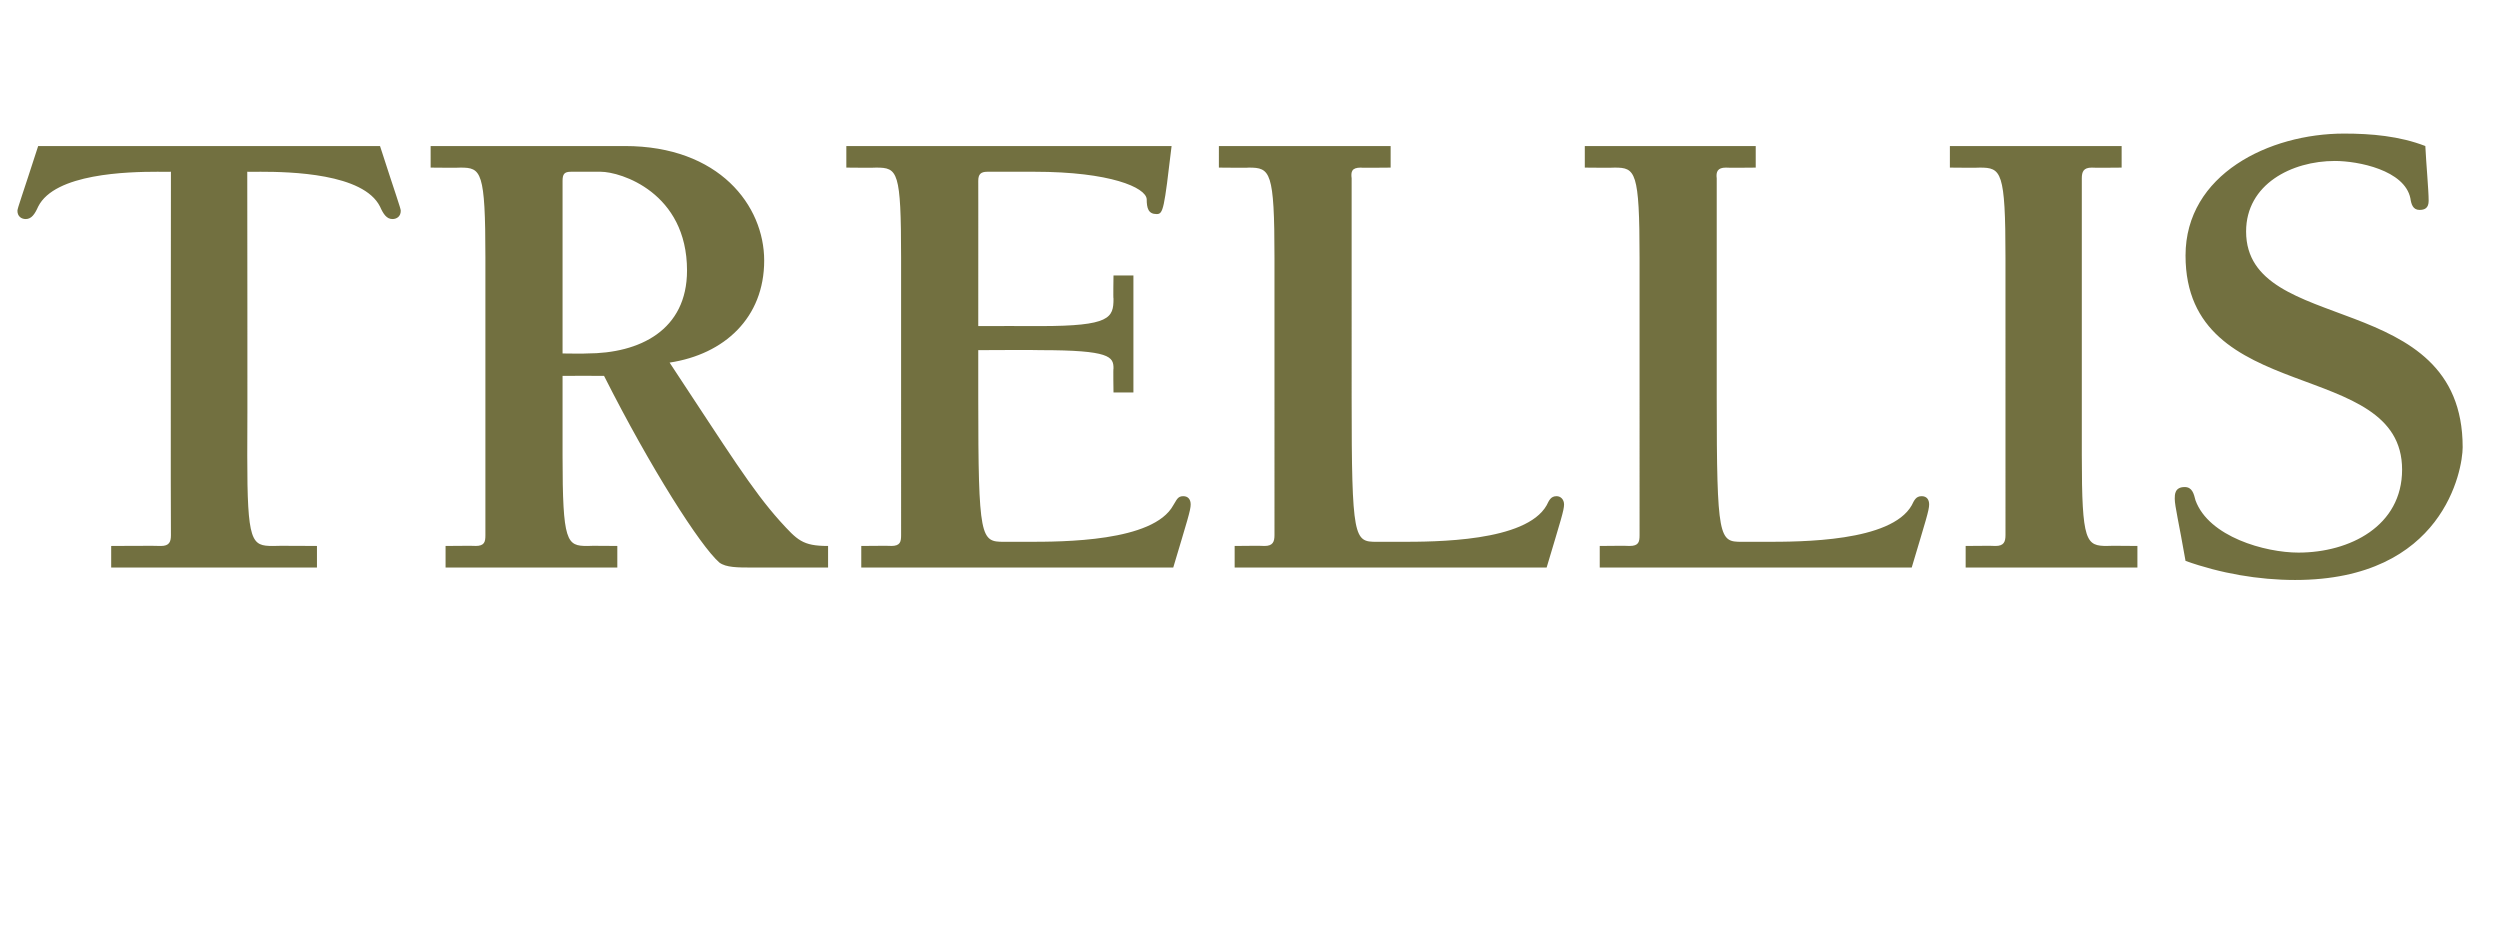 <?xml version="1.0" standalone="no"?><!DOCTYPE svg PUBLIC "-//W3C//DTD SVG 1.1//EN" "http://www.w3.org/Graphics/SVG/1.1/DTD/svg11.dtd"><svg xmlns="http://www.w3.org/2000/svg" version="1.1" width="301.3px" height="113.6px" viewBox="0 -12 301.3 113.6" style="top:-12px"><desc>TRELLIS</desc><defs/><g id="Polygon140186"><path d="m38.2 56.4H13.4v-2.6s5.96-.04 6 0c1 0 1.2-.5 1.2-1.3c-.04-.02 0-43.8 0-43.8c0 0-1.56.02-1.6 0c-3.6 0-12.4.2-14.4 4.2c-.4.9-.8 1.5-1.5 1.5c-.5 0-1-.3-1-1c0-.3.6-1.9 2.5-7.8h41.2c1.9 5.9 2.5 7.5 2.5 7.8c0 .7-.5 1-1 1c-.7 0-1.1-.6-1.5-1.5c-2-4-10.8-4.2-14.4-4.2c-.04.02-1.6 0-1.6 0c0 0 .04 34.18 0 34.2c0 10.5.5 10.9 3.1 10.9c-.02-.04 5.3 0 5.3 0v2.6zm29.6-25.8s2.89.04 2.9 0c6.4 0 12.1-2.8 12.1-10c0-9.4-8-11.9-10.4-11.9h-3.6c-.8 0-1 .3-1 1.1v20.8zM53.7 56.4v-2.6s3.63-.04 3.6 0c1.1 0 1.2-.5 1.2-1.3V19.1c0-10.5-.5-10.9-3-10.9c-.01.04-3.6 0-3.6 0V5.6h23.4c11.4 0 16.8 7.2 16.8 13.8c0 6.9-4.8 11.3-11.4 12.3C87.9 42.6 90.6 47 94 50.8c2.1 2.3 2.7 3 5.8 3v2.6h-9.1c-1.8 0-3.2 0-4-.6c-2.3-2-8.3-11.4-13.9-22.5c-.03-.02-5 0-5 0v9.6c0 10.5.5 10.9 3 10.9c.05-.04 3.6 0 3.6 0v2.6H53.7zm50.1-2.6s3.63-.04 3.6 0c1.1 0 1.2-.5 1.2-1.3V19.1c0-10.5-.4-10.9-3-10.9c-.01.04-3.6 0-3.6 0V5.6h39.2c-.9 7.6-1 8.2-1.8 8.2c-1 0-1.2-.7-1.2-1.8c-.1-1.4-4.4-3.3-13.5-3.3H119c-.8 0-1.1.3-1.1 1.1c.01-.04 0 17.5 0 17.5c0 0 7.45-.02 7.5 0c8.4 0 8.8-1 8.8-3.3c-.05 0 0-2.8 0-2.8h2.4v14.1h-2.4s-.05-2.9 0-2.9c0-1.4-.4-2.2-8.8-2.2c-.05-.04-7.5 0-7.5 0v5.8c0 17 .3 17.3 3.1 17.3h2.8c4.3 0 15.2 0 17.6-4.4c.4-.6.5-1.1 1.2-1.1c.6 0 .9.4.9 1c0 .7-.4 1.9-2.1 7.6h-37.6v-2.6zM162.9 36c0 17 .3 17.3 3 17.3h2.8c4.3 0 15.2 0 17.7-4.4c.3-.6.5-1.1 1.2-1.1c.5 0 .9.4.9 1c0 .7-.4 1.9-2.1 7.6h-37.6v-2.6s3.57-.04 3.6 0c1 0 1.2-.5 1.2-1.3V19.1c0-10.5-.5-10.9-3.1-10.9c.03.04-3.6 0-3.6 0V5.6h20.7v2.6s-3.63.04-3.6 0c-1.1 0-1.2.5-1.1 1.3V36zm44 0c0 17 .3 17.3 3 17.3h2.8c4.4 0 15.2 0 17.7-4.4c.3-.6.5-1.1 1.2-1.1c.6 0 .9.4.9 1c0 .7-.4 1.9-2.1 7.6h-37.6v-2.6s3.61-.04 3.6 0c1.1 0 1.2-.5 1.2-1.3V19.1c0-10.5-.5-10.9-3-10.9c-.03.04-3.6 0-3.6 0V5.6h20.6v2.6s-3.59.04-3.6 0c-1 0-1.2.5-1.1 1.3V36zm44 6.9c0 10.5.5 10.9 3.1 10.9c-.03-.04 3.6 0 3.6 0v2.6h-20.7v-2.6s3.55-.04 3.6 0c1 0 1.2-.5 1.2-1.3V19.1c0-10.5-.5-10.9-3.1-10.9c.01.04-3.6 0-3.6 0V5.6h20.7v2.6s-3.57.04-3.6 0c-1 0-1.2.5-1.2 1.3v33.4zm12.5-24.1c0-9.8 10.1-14.7 19.1-14.7c3.3 0 6.7.3 9.8 1.5c.1 2.1.4 5.3.4 6.6c0 .9-.5 1.1-1.1 1.1c-.8 0-1-.7-1.1-1.4c-.7-3.4-6.3-4.5-9.1-4.5c-5.2 0-10.7 2.8-10.7 8.5c0 12.7 26.1 6.7 26.1 26c0 2.7-2.3 16-20.2 16c-4.4 0-9-.8-13.2-2.3c-.8-4.6-1.3-6.6-1.3-7.5c0-.5 0-1.4 1.2-1.4c.9 0 1.1.8 1.3 1.6c1.6 4.4 8.4 6.3 12.4 6.3c6.2 0 12.5-3.2 12.5-10c0-13.6-26.1-7.5-26.1-25.8z" stroke="none" fill="#727040"/></g></svg>